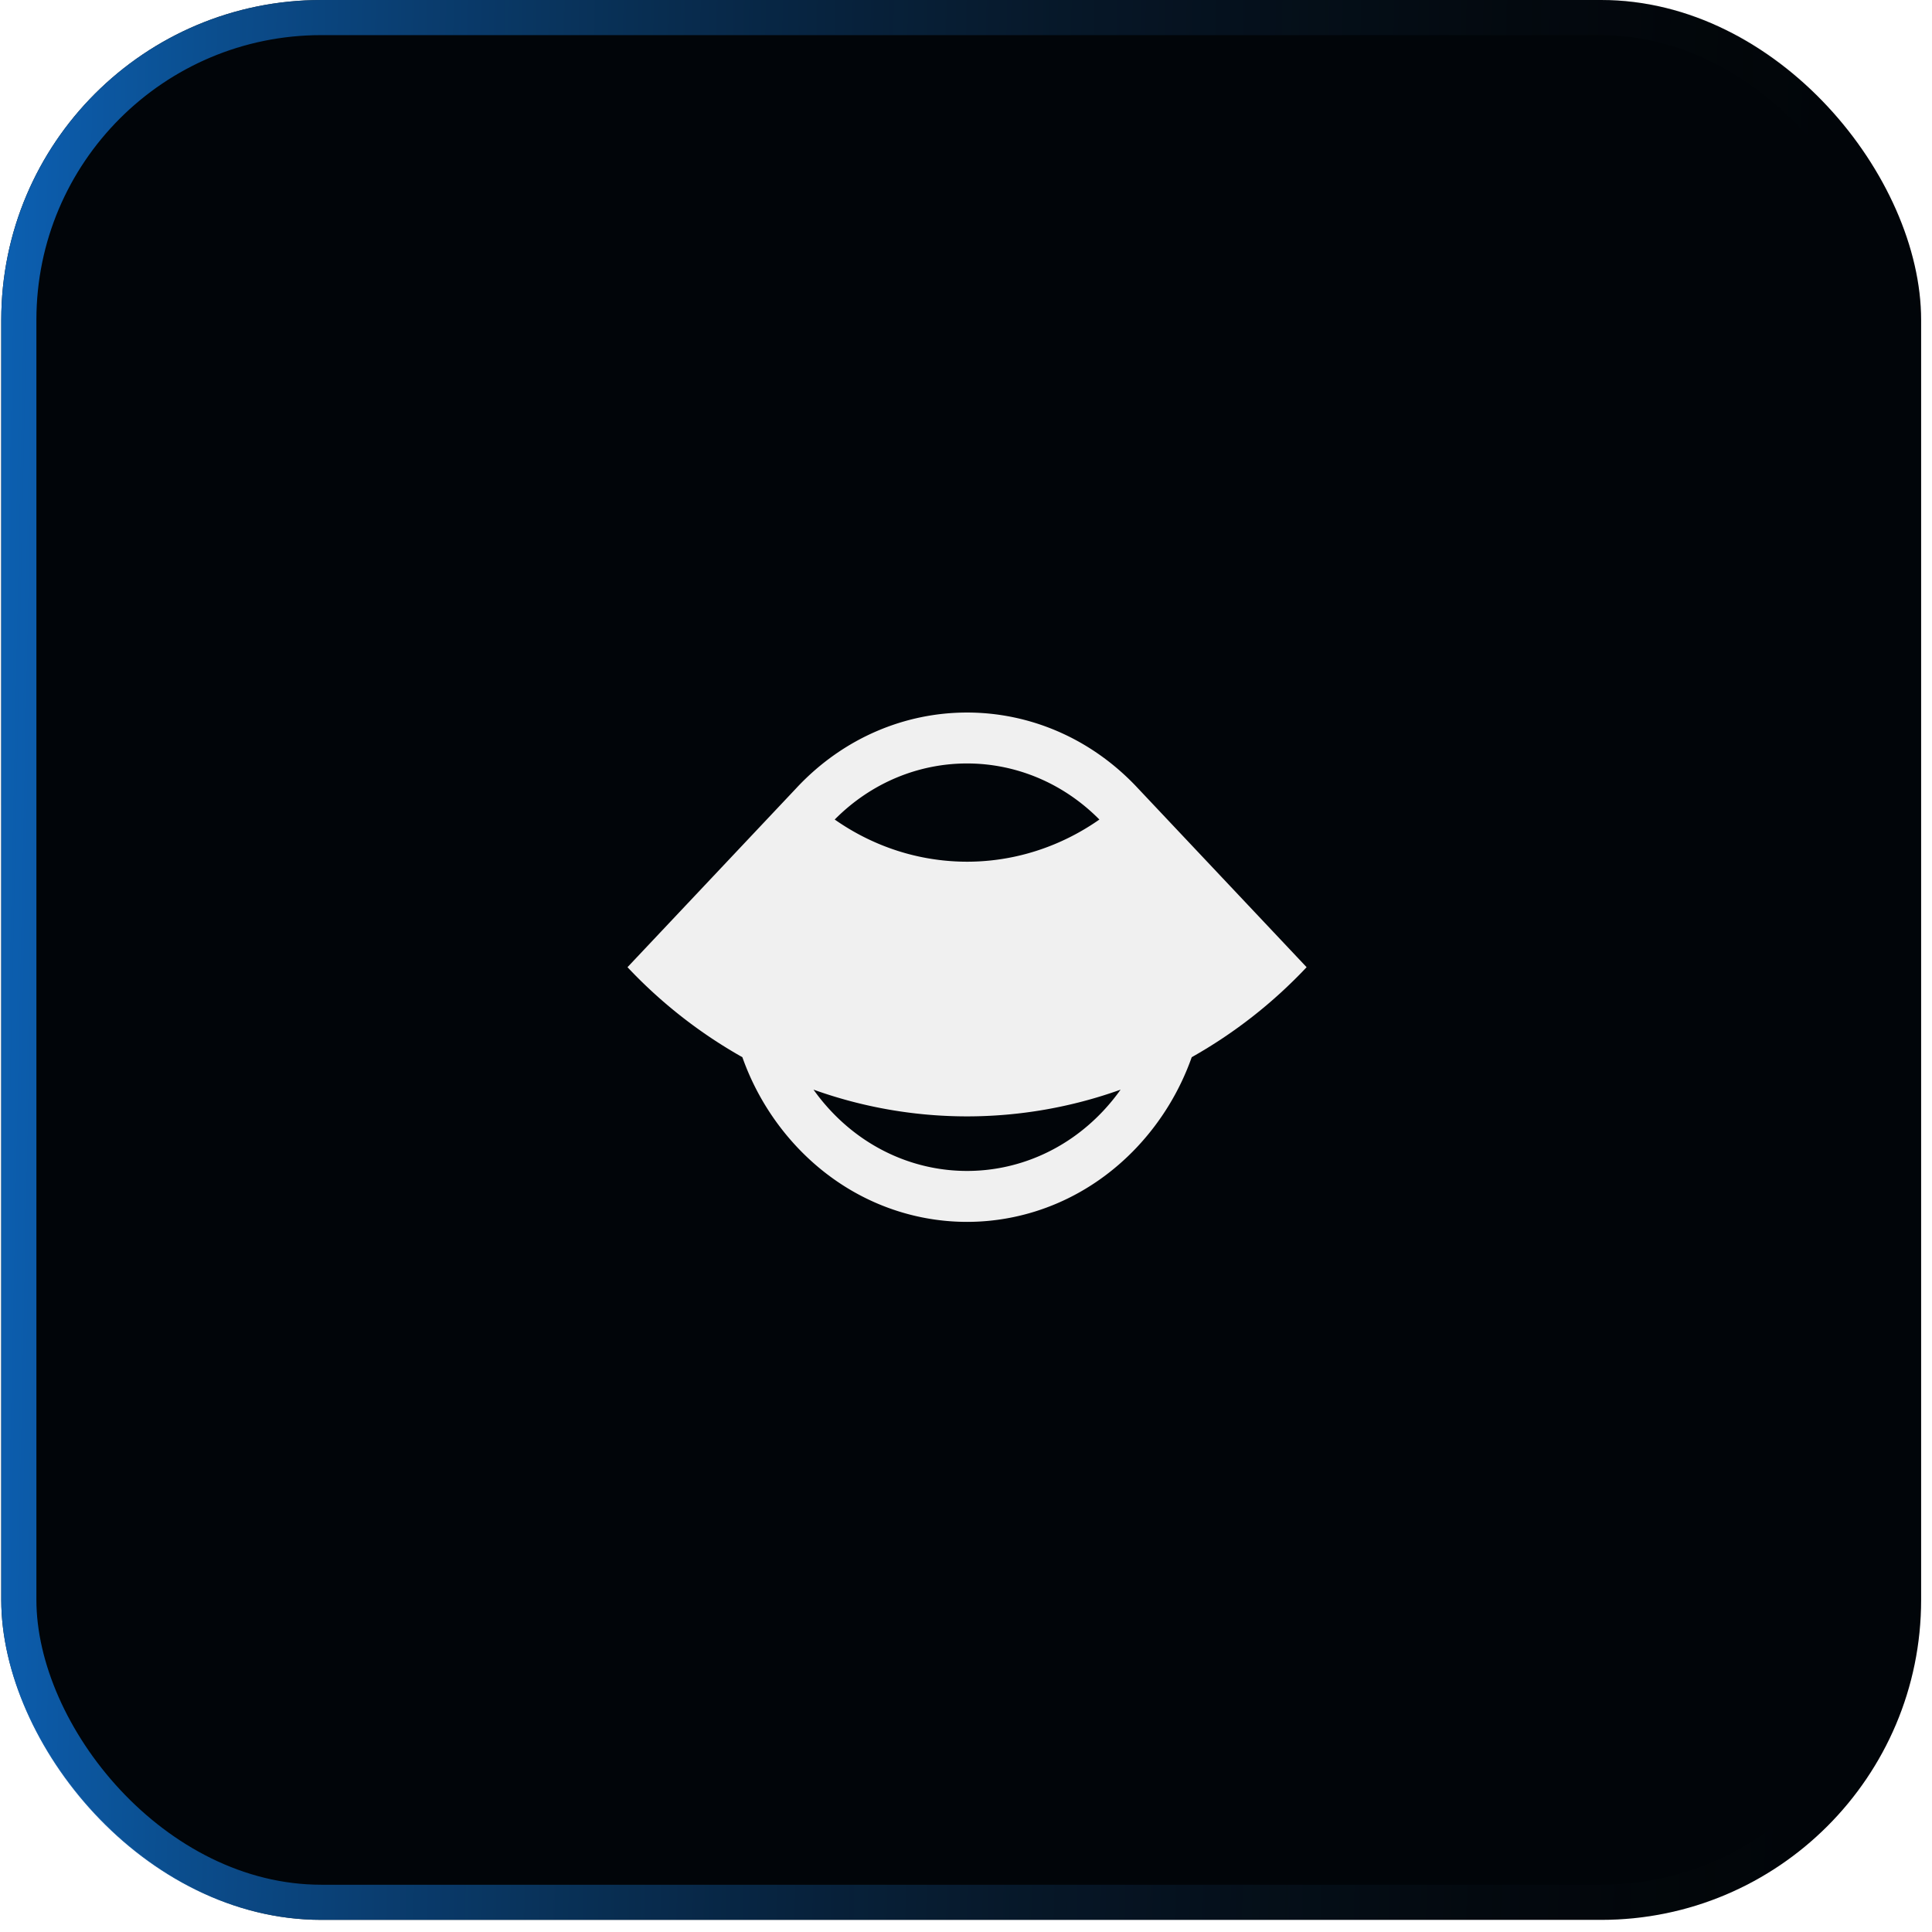 <svg xmlns="http://www.w3.org/2000/svg" width="110" height="110" fill="none"><g filter="url(#a)"><rect width="109.309" height="109.309" x=".072" fill="#010509" rx="18.218"/><rect width="107.309" height="107.309" x="1.072" y="1" stroke="url(#b)" stroke-width="2" rx="17.218"/><g clip-path="url(#c)"><path fill="#F0F0F0" fill-rule="evenodd" d="m45.38 44.83-9.653 10.238a27.501 27.501 0 0 0 6.54 5.124 14.573 14.573 0 0 0 3.126 5.13c5.339 5.662 13.995 5.662 19.334 0a14.572 14.572 0 0 0 3.125-5.13 27.499 27.499 0 0 0 6.541-5.124l-9.645-10.23a4.511 4.511 0 0 0-.021-.023c-5.34-5.662-13.995-5.662-19.334 0l-.014.015Zm18.423 17.21a25.924 25.924 0 0 1-8.743 1.522 25.9 25.9 0 0 1-8.743-1.523c.305.43.641.841 1.01 1.232 4.27 4.53 11.195 4.53 15.466 0 .368-.391.705-.803 1.01-1.232ZM47.525 46.66c.725.509 1.496.944 2.303 1.298a12.995 12.995 0 0 0 5.232 1.104c1.795 0 3.573-.375 5.231-1.104a13.42 13.42 0 0 0 2.304-1.297c-4.218-4.257-10.852-4.257-15.07 0Z" clip-rule="evenodd"/></g></g><defs><linearGradient id="b" x1="-3.24" x2="109.331" y1="-54.661" y2="-52.282" gradientUnits="userSpaceOnUse"><stop stop-color="#0D68C1"/><stop offset=".982" stop-color="#0D0D0D" stop-opacity="0"/></linearGradient><clipPath id="c"><path fill="#fff" d="M34.727 34.655h40v40h-40z"/></clipPath><filter id="a" width="109.31" height="109.309" x=".072" y="0" color-interpolation-filters="sRGB" filterUnits="userSpaceOnUse"><feFlood flood-opacity="0" result="BackgroundImageFix"/><feBlend in="SourceGraphic" in2="BackgroundImageFix" result="shape"/><feColorMatrix in="SourceAlpha" result="hardAlpha" values="0 0 0 0 0 0 0 0 0 0 0 0 0 0 0 0 0 0 127 0"/><feOffset/><feGaussianBlur stdDeviation="20"/><feComposite in2="hardAlpha" k2="-1" k3="1" operator="arithmetic"/><feColorMatrix values="0 0 0 0 0.179 0 0 0 0 0.245 0 0 0 0 0.316 0 0 0 0.15 0"/><feBlend in2="shape" result="effect1_innerShadow_2880_2073"/></filter></defs></svg>